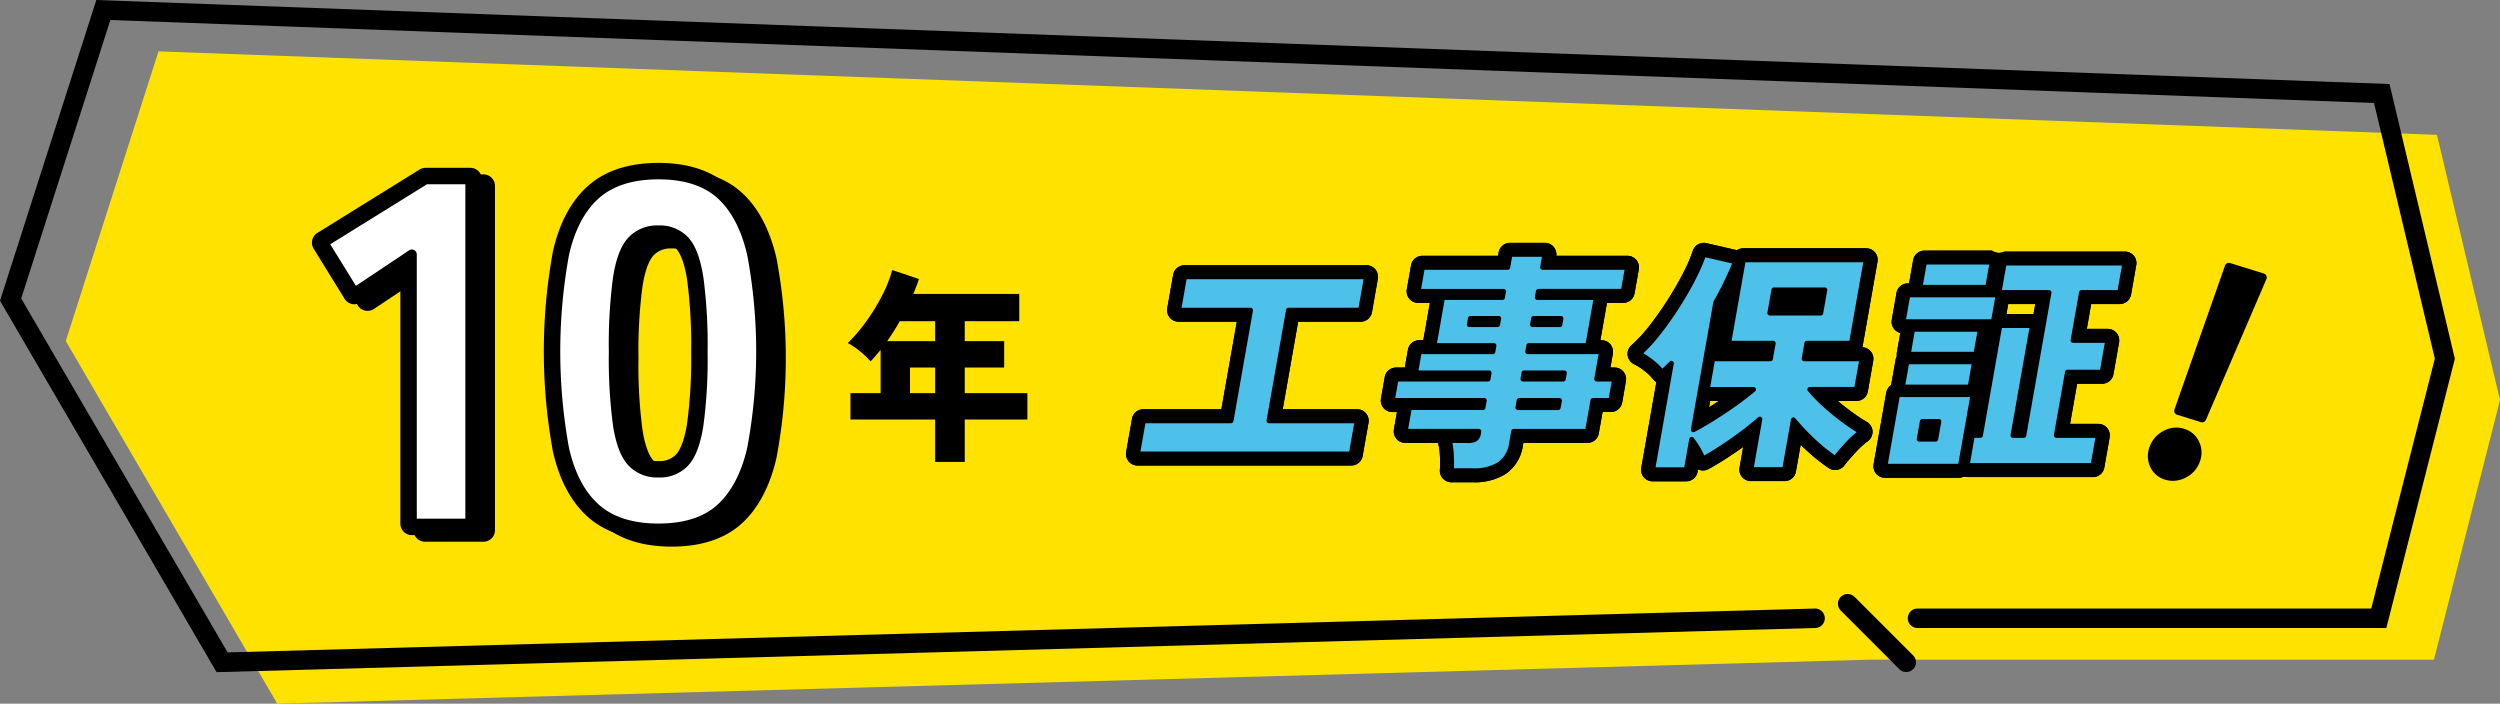 <svg xmlns="http://www.w3.org/2000/svg" width="490.23" height="137.984" viewBox="0 0 490.23 137.984"><rect x="0" y="0" width="490.23" height="137.984" fill="#808080" stroke="none"/><defs><style>.a{fill:#ffe200;}.b{fill:#4dc1e9;}.c{fill:#fff;}</style></defs><g transform="translate(0 0)"><path class="a" d="M8105.449,670.876l-18.187,56.791,41.474,71.118,312.361-8.631H8551.64L8564.6,739.24l-12.368-52Z" transform="translate(-8074.366 -660.8)"/><path d="M8086.156,655.255l-18.888,58.977,42.472,72.829,313.5-8.661a1.908,1.908,0,0,0-.105-3.815h0l-311.234,8.6-40.475-69.4,17.485-54.605,443.883,16.262,11.923,50.128-12.474,49.02h-88.969a1.908,1.908,0,1,0,0,3.816h91.938l13.436-52.806-12.813-53.867Z" transform="translate(-8067.268 -655.255)"/><path d="M8629.2,836.332a1.91,1.91,0,0,0-2.7,2.7l11.52,11.519a1.909,1.909,0,0,0,2.7-2.7Z" transform="translate(-8265.573 -719.332)"/></g><g transform="translate(220.794 47.617)"><g transform="translate(0 0)"><path d="M8453.748,775.161h-41.925a2.259,2.259,0,0,1-2.224-2.65l1.147-6.518a2.261,2.261,0,0,1,2.224-1.865h15.3l3.026-17.164h-11.41a2.258,2.258,0,0,1-2.223-2.649l1.156-6.564a2.259,2.259,0,0,1,2.223-1.865h35.688a2.261,2.261,0,0,1,2.224,2.649L8457.8,745.1a2.257,2.257,0,0,1-2.222,1.865h-12.253l-3.026,17.164h14.6a2.255,2.255,0,0,1,2.221,2.65l-1.148,6.518A2.258,2.258,0,0,1,8453.748,775.161Zm-39.235-4.515h37.34l.355-2h-14.6a2.258,2.258,0,0,1-2.223-2.649l3.824-21.679a2.257,2.257,0,0,1,2.222-1.866h12.249l.363-2.048h-31.1l-.359,2.048h11.409a2.261,2.261,0,0,1,2.222,2.65l-3.821,21.679a2.258,2.258,0,0,1-2.224,1.866h-15.3Z" transform="translate(-8409.564 -731.493)"/><path d="M8505.075,776.026h-4.207a2.257,2.257,0,0,1-2.251-2.429,21.281,21.281,0,0,0,.006-2.777,12.288,12.288,0,0,0-.329-2.394c-.011-.039-.017-.079-.028-.12h-6.438a2.261,2.261,0,0,1-2.224-2.65l.6-3.4h-.916a2.257,2.257,0,0,1-2.225-2.651l.744-4.206a2.256,2.256,0,0,1,2.223-1.865h1.71l.615-3.5a2.263,2.263,0,0,1,2.228-1.865h.783l1.289-7.318h-2.3a2.258,2.258,0,0,1-2.221-2.65l.829-4.715a2.258,2.258,0,0,1,2.222-1.865h14.843l.118-.677a2.258,2.258,0,0,1,2.223-1.865h6.842a2.261,2.261,0,0,1,2.24,2.543h13.95a2.257,2.257,0,0,1,2.225,2.65l-.833,4.715a2.253,2.253,0,0,1-2.221,1.865h-3.19l-1.291,7.318h.222a2.255,2.255,0,0,1,2.223,2.65l-.479,2.713h.824a2.256,2.256,0,0,1,2.222,2.649l-.739,4.206a2.258,2.258,0,0,1-2.225,1.866h-1.619l-.74,4.189a2.255,2.255,0,0,1-2.221,1.865h-12.575l-.078.446a8.132,8.132,0,0,1-3.355,5.618A11.467,11.467,0,0,1,8505.075,776.026Zm-1.9-4.515h1.9a7.181,7.181,0,0,0,3.955-.886,3.784,3.784,0,0,0,1.429-2.656l.409-2.312a2.258,2.258,0,0,1,2.224-1.865h12.573l.741-4.19a2.254,2.254,0,0,1,1.871-1.838,2.229,2.229,0,0,1-.638-.525,2.253,2.253,0,0,1-.5-1.843l.479-2.712h-3.392a2.233,2.233,0,0,1,.514.451,2.268,2.268,0,0,1,.5,1.843l-.213,1.2a1.341,1.341,0,1,0-1.235,2.363,2.266,2.266,0,0,1,.494,1.843l-.244,1.387a2.258,2.258,0,0,1-2.224,1.866h-7.905a2.258,2.258,0,0,1-2.225-2.649l.245-1.387a2.26,2.26,0,0,1,1.875-1.838,2.229,2.229,0,0,1-.636-.525,2.256,2.256,0,0,1-.5-1.843l.216-1.2a1.314,1.314,0,1,0,1.227-2.317,2.271,2.271,0,0,1-.5-1.843l.212-1.2a1.291,1.291,0,1,0,1.223-2.271,2.266,2.266,0,0,1-.5-1.843l.215-1.2a2.259,2.259,0,0,1,1.744-1.815,2.228,2.228,0,0,1-.524-.457,2.27,2.27,0,0,1-.5-1.843l.214-1.2a2.257,2.257,0,0,1,2.223-1.866h14.744l.037-.2h-13.951a2.26,2.26,0,0,1-2.239-2.543h-2.259l-.118.677a2.26,2.26,0,0,1-2.225,1.866h-14.838l-.036.2h14.043a2.259,2.259,0,0,1,2.224,2.65l-.213,1.2a1.291,1.291,0,1,0-1.22,2.272,2.253,2.253,0,0,1,.494,1.843l-.211,1.2a1.29,1.29,0,1,0-1.219,2.271,2.263,2.263,0,0,1,.492,1.843l-.211,1.2a1.315,1.315,0,1,0-1.229,2.317,2.268,2.268,0,0,1,.5,1.843l-.212,1.2a2.261,2.261,0,0,1-1.875,1.839,2.23,2.23,0,0,1,.638.525,2.267,2.267,0,0,1,.5,1.843l-.248,1.387a2.254,2.254,0,0,1-2.222,1.866h-12.527l-.027.153h11.73a2.259,2.259,0,0,1,2.224,2.647l-.058.324a3.755,3.755,0,0,1-1.693,2.751,4.953,4.953,0,0,1-2.592.6H8503.1c.009.15.019.3.028.458C8503.15,770.887,8503.164,771.2,8503.171,771.51Zm20.26-24.546h2.29l.867-4.915h-2.945a2.264,2.264,0,0,1,.939,2.249l-.212,1.2A2.259,2.259,0,0,1,8523.431,746.965Zm-23.264,0h2.945a2.214,2.214,0,0,1-.446-.4,2.264,2.264,0,0,1-.5-1.843l.214-1.2a2.261,2.261,0,0,1,.939-1.465h-2.291Z" transform="translate(-8437.064 -729.076)"/><path d="M8573.57,775.841h-6.61a2.255,2.255,0,0,1-2.223-2.65l2.96-16.8a2.292,2.292,0,0,1-.626-.555,9.927,9.927,0,0,0-1.652-1.607,11.478,11.478,0,0,0-2.1-1.354,2.255,2.255,0,0,1-.492-3.732,28.03,28.03,0,0,0,3.532-3.826c1.261-1.613,2.481-3.349,3.634-5.159s2.168-3.591,3.029-5.287a30.239,30.239,0,0,0,1.821-4.226,2.262,2.262,0,0,1,2.658-1.507l6,1.384a2.249,2.249,0,0,1,1.25-.378h24.082a2.255,2.255,0,0,1,2.225,2.65l-2.883,16.363a2.562,2.562,0,0,1-.112.4,2.258,2.258,0,0,1,2.16,2.649l-1.057,6.009a2.263,2.263,0,0,1-2.226,1.865h-3.674c.88.745,1.764,1.446,2.646,2.091a32.391,32.391,0,0,0,3.031,2.008,2.259,2.259,0,0,1,.228,3.782,17.044,17.044,0,0,0-2.4,2.185c-.856.926-1.607,1.8-2.239,2.612a2.261,2.261,0,0,1-3.031.488,36.92,36.92,0,0,1-4.407-3.522c-.372-.341-.735-.688-1.1-1.042l-.928,5.25a2.258,2.258,0,0,1-2.223,1.865h-6.61a2.257,2.257,0,0,1-2.223-2.65l.715-4.057c-.376.271-.752.539-1.135.8a63.851,63.851,0,0,1-5.66,3.546,2.259,2.259,0,0,1-1.842.145,2.3,2.3,0,0,1-.219-.092l-.086.484A2.259,2.259,0,0,1,8573.57,775.841Zm-3.919-4.515h2.024l.721-4.1a2.257,2.257,0,0,0,.334-1.894l4.4-24.961a2.288,2.288,0,0,1,.263-.726c1.02-1.789,1.924-3.557,2.7-5.282l-1.679-.386c-.369.891-.822,1.862-1.364,2.928-.925,1.827-2.017,3.734-3.245,5.668s-2.538,3.791-3.889,5.52c-.668.854-1.336,1.642-1.994,2.36l.307.238q.35.28.666.555l.123-.126a2.258,2.258,0,0,1,3.848,1.961Zm19.282-.046h2.025l1.391-7.888a2.257,2.257,0,0,1,3.966-1.043,40.6,40.6,0,0,0,3.839,4.048c.763.7,1.5,1.335,2.217,1.9q.517-.592,1.086-1.209c.21-.229.425-.452.639-.668q-.412-.287-.84-.6c-1.289-.943-2.585-1.992-3.848-3.117a31.3,31.3,0,0,1-3.354-3.441,2.258,2.258,0,0,1,1.745-3.692h7.256l.264-1.493h-8.634a2.26,2.26,0,0,1-2.225-2.65l.54-3.051a2.255,2.255,0,0,1,2.225-1.865h6.841l2.088-11.848h-19.5l-2.09,11.848h6.046a2.259,2.259,0,0,1,2.225,2.65l-.538,3.05a2.259,2.259,0,0,1-2.227,1.866h-9.429l-.264,1.493h6.368a2.258,2.258,0,0,1,1.464,3.978c-1.133.963-2.437,1.968-3.876,2.988-1.421,1.007-2.865,1.972-4.3,2.868-1.041.651-2.035,1.238-2.967,1.754q.387.565.73,1.144,1.519-.934,3.223-2.114a65.1,65.1,0,0,0,5.484-4.243,2.258,2.258,0,0,1,3.7,2.1Zm-10.688-11.2-.224,1.253c.637-.4,1.281-.822,1.917-1.253Zm21.687-14.977h-9.985a2.254,2.254,0,0,1-2.224-2.65l.8-4.53a2.257,2.257,0,0,1,2.225-1.865h9.981a2.256,2.256,0,0,1,2.226,2.649l-.8,4.53A2.257,2.257,0,0,1,8599.932,745.1Zm-7.3-4.515,5.4-.014Z" transform="translate(-8463.692 -729.076)"/><path d="M8653.839,775.987h-14.791a2.263,2.263,0,0,1-2.226-2.65l2.482-14.052a2.256,2.256,0,0,1,.952-1.475v0l.871-4.946a2.264,2.264,0,0,1,.259-.717,2.239,2.239,0,0,1,0-.761l.672-3.8a2.255,2.255,0,0,1-1.674-2.581l.927-5.27a2.265,2.265,0,0,1,2.228-1.865h.231l.806-4.56a2.256,2.256,0,0,1,2.22-1.865h13.27a2.255,2.255,0,0,0,2.369.185h23.668a2.259,2.259,0,0,1,2.224,2.649l-1.019,5.778a2.258,2.258,0,0,1-2.225,1.866h-5.595l-.858,4.868h4.1a2.259,2.259,0,0,1,2.226,2.65l-1.1,6.24a2.261,2.261,0,0,1-2.223,1.866h-4.9l-1.387,7.873h5.536a2.258,2.258,0,0,1,2.223,2.65l-1.045,5.916a2.253,2.253,0,0,1-2.222,1.865h-24.685a2.268,2.268,0,0,0-1.32.139Zm-12.1-4.515h10.206l1.681-9.537h-10.206Zm16.107-.139h20.1l.248-1.4h-5.537a2.257,2.257,0,0,1-2.223-2.65l2.183-12.388a2.259,2.259,0,0,1,2.225-1.866h4.9l.3-1.725h-4.105a2.261,2.261,0,0,1-2.225-2.65l1.657-9.383a2.259,2.259,0,0,1,2.224-1.865h5.595l.224-1.263h-19.083l-.226,1.263h7.109a2.259,2.259,0,0,1,2.225,2.649l-4.939,28.012a2.259,2.259,0,0,1-2.226,1.866h-2.124a2.26,2.26,0,0,1-2.223-2.65l3.33-18.891h-1.793L8660,768.066a2.259,2.259,0,0,1-1.895,1.842Zm-12.675-15.393h8.681l.076-.431h-8.684Zm1.132-6.425h8.68l.069-.384h-8.681Zm16.572-5.639h5.072a2.281,2.281,0,0,1,.231.012l.349-1.968h-5.307Zm-17.575-.74h13.121l.133-.755h-13.121Zm3.315-6.749h8.683l.076-.431h-8.68Zm.383,34.284h-3.237a2.258,2.258,0,0,1-2.221-2.649l.609-3.467a2.259,2.259,0,0,1,2.222-1.866h3.237a2.259,2.259,0,0,1,2.225,2.649l-.614,3.467A2.254,2.254,0,0,1,8649,770.671Z" transform="translate(-8490.218 -729.915)"/></g><g transform="translate(0 0)"><path d="M8453.748,775.161h-41.925a2.259,2.259,0,0,1-2.224-2.65l1.147-6.518a2.261,2.261,0,0,1,2.224-1.865h15.3l3.026-17.164h-11.41a2.258,2.258,0,0,1-2.223-2.649l1.156-6.564a2.259,2.259,0,0,1,2.223-1.865h35.688a2.261,2.261,0,0,1,2.224,2.649L8457.8,745.1a2.257,2.257,0,0,1-2.222,1.865h-12.253l-3.026,17.164h14.6a2.255,2.255,0,0,1,2.221,2.65l-1.148,6.518A2.258,2.258,0,0,1,8453.748,775.161Zm-39.235-4.515h37.34l.355-2h-14.6a2.258,2.258,0,0,1-2.223-2.649l3.824-21.679a2.257,2.257,0,0,1,2.222-1.866h12.249l.363-2.048h-31.1l-.359,2.048h11.409a2.261,2.261,0,0,1,2.222,2.65l-3.821,21.679a2.258,2.258,0,0,1-2.224,1.866h-15.3Z" transform="translate(-8409.564 -731.493)"/><path d="M8505.075,776.026h-4.207a2.257,2.257,0,0,1-2.251-2.429,21.281,21.281,0,0,0,.006-2.777,12.288,12.288,0,0,0-.329-2.394c-.011-.039-.017-.079-.028-.12h-6.438a2.261,2.261,0,0,1-2.224-2.65l.6-3.4h-.916a2.257,2.257,0,0,1-2.225-2.651l.744-4.206a2.256,2.256,0,0,1,2.223-1.865h1.71l.615-3.5a2.263,2.263,0,0,1,2.228-1.865h.783l1.289-7.318h-2.3a2.258,2.258,0,0,1-2.221-2.65l.829-4.715a2.258,2.258,0,0,1,2.222-1.865h14.843l.118-.677a2.258,2.258,0,0,1,2.223-1.865h6.842a2.261,2.261,0,0,1,2.24,2.543h13.95a2.257,2.257,0,0,1,2.225,2.65l-.833,4.715a2.253,2.253,0,0,1-2.221,1.865h-3.19l-1.291,7.318h.222a2.255,2.255,0,0,1,2.223,2.65l-.479,2.713h.824a2.256,2.256,0,0,1,2.222,2.649l-.739,4.206a2.258,2.258,0,0,1-2.225,1.866h-1.619l-.74,4.189a2.255,2.255,0,0,1-2.221,1.865h-12.575l-.078.446a8.132,8.132,0,0,1-3.355,5.618A11.467,11.467,0,0,1,8505.075,776.026Zm-1.9-4.515h1.9a7.181,7.181,0,0,0,3.955-.886,3.784,3.784,0,0,0,1.429-2.656l.409-2.312a2.258,2.258,0,0,1,2.224-1.865h12.573l.741-4.19a2.254,2.254,0,0,1,1.871-1.838,2.229,2.229,0,0,1-.638-.525,2.253,2.253,0,0,1-.5-1.843l.479-2.712h-3.392a2.233,2.233,0,0,1,.514.451,2.268,2.268,0,0,1,.5,1.843l-.213,1.2a1.341,1.341,0,1,0-1.235,2.363,2.266,2.266,0,0,1,.494,1.843l-.244,1.387a2.258,2.258,0,0,1-2.224,1.866h-7.905a2.258,2.258,0,0,1-2.225-2.649l.245-1.387a2.26,2.26,0,0,1,1.875-1.838,2.229,2.229,0,0,1-.636-.525,2.256,2.256,0,0,1-.5-1.843l.216-1.2a1.314,1.314,0,1,0,1.227-2.317,2.271,2.271,0,0,1-.5-1.843l.212-1.2a1.291,1.291,0,1,0,1.223-2.271,2.266,2.266,0,0,1-.5-1.843l.215-1.2a2.259,2.259,0,0,1,1.744-1.815,2.228,2.228,0,0,1-.524-.457,2.27,2.27,0,0,1-.5-1.843l.214-1.2a2.257,2.257,0,0,1,2.223-1.866h14.744l.037-.2h-13.951a2.26,2.26,0,0,1-2.239-2.543h-2.259l-.118.677a2.26,2.26,0,0,1-2.225,1.866h-14.838l-.036.2h14.043a2.259,2.259,0,0,1,2.224,2.65l-.213,1.2a1.291,1.291,0,1,0-1.22,2.272,2.253,2.253,0,0,1,.494,1.843l-.211,1.2a1.29,1.29,0,1,0-1.219,2.271,2.263,2.263,0,0,1,.492,1.843l-.211,1.2a1.315,1.315,0,1,0-1.229,2.317,2.268,2.268,0,0,1,.5,1.843l-.212,1.2a2.261,2.261,0,0,1-1.875,1.839,2.23,2.23,0,0,1,.638.525,2.267,2.267,0,0,1,.5,1.843l-.248,1.387a2.254,2.254,0,0,1-2.222,1.866h-12.527l-.027.153h11.73a2.259,2.259,0,0,1,2.224,2.647l-.058.324a3.755,3.755,0,0,1-1.693,2.751,4.953,4.953,0,0,1-2.592.6H8503.1c.009.15.019.3.028.458C8503.15,770.887,8503.164,771.2,8503.171,771.51Zm20.26-24.546h2.29l.867-4.915h-2.945a2.264,2.264,0,0,1,.939,2.249l-.212,1.2A2.259,2.259,0,0,1,8523.431,746.965Zm-23.264,0h2.945a2.214,2.214,0,0,1-.446-.4,2.264,2.264,0,0,1-.5-1.843l.214-1.2a2.261,2.261,0,0,1,.939-1.465h-2.291Z" transform="translate(-8437.064 -729.076)"/><path d="M8573.57,775.841h-6.61a2.255,2.255,0,0,1-2.223-2.65l2.96-16.8a2.292,2.292,0,0,1-.626-.555,9.927,9.927,0,0,0-1.652-1.607,11.478,11.478,0,0,0-2.1-1.354,2.255,2.255,0,0,1-.492-3.732,28.03,28.03,0,0,0,3.532-3.826c1.261-1.613,2.481-3.349,3.634-5.159s2.168-3.591,3.029-5.287a30.239,30.239,0,0,0,1.821-4.226,2.262,2.262,0,0,1,2.658-1.507l6,1.384a2.249,2.249,0,0,1,1.25-.378h24.082a2.255,2.255,0,0,1,2.225,2.65l-2.883,16.363a2.562,2.562,0,0,1-.112.4,2.258,2.258,0,0,1,2.16,2.649l-1.057,6.009a2.263,2.263,0,0,1-2.226,1.865h-3.674c.88.745,1.764,1.446,2.646,2.091a32.391,32.391,0,0,0,3.031,2.008,2.259,2.259,0,0,1,.228,3.782,17.044,17.044,0,0,0-2.4,2.185c-.856.926-1.607,1.8-2.239,2.612a2.261,2.261,0,0,1-3.031.488,36.92,36.92,0,0,1-4.407-3.522c-.372-.341-.735-.688-1.1-1.042l-.928,5.25a2.258,2.258,0,0,1-2.223,1.865h-6.61a2.257,2.257,0,0,1-2.223-2.65l.715-4.057c-.376.271-.752.539-1.135.8a63.851,63.851,0,0,1-5.66,3.546,2.259,2.259,0,0,1-1.842.145,2.3,2.3,0,0,1-.219-.092l-.086.484A2.259,2.259,0,0,1,8573.57,775.841Zm-3.919-4.515h2.024l.721-4.1a2.257,2.257,0,0,0,.334-1.894l4.4-24.961a2.288,2.288,0,0,1,.263-.726c1.02-1.789,1.924-3.557,2.7-5.282l-1.679-.386c-.369.891-.822,1.862-1.364,2.928-.925,1.827-2.017,3.734-3.245,5.668s-2.538,3.791-3.889,5.52c-.668.854-1.336,1.642-1.994,2.36l.307.238q.35.28.666.555l.123-.126a2.258,2.258,0,0,1,3.848,1.961Zm19.282-.046h2.025l1.391-7.888a2.257,2.257,0,0,1,3.966-1.043,40.6,40.6,0,0,0,3.839,4.048c.763.7,1.5,1.335,2.217,1.9q.517-.592,1.086-1.209c.21-.229.425-.452.639-.668q-.412-.287-.84-.6c-1.289-.943-2.585-1.992-3.848-3.117a31.3,31.3,0,0,1-3.354-3.441,2.258,2.258,0,0,1,1.745-3.692h7.256l.264-1.493h-8.634a2.26,2.26,0,0,1-2.225-2.65l.54-3.051a2.255,2.255,0,0,1,2.225-1.865h6.841l2.088-11.848h-19.5l-2.09,11.848h6.046a2.259,2.259,0,0,1,2.225,2.65l-.538,3.05a2.259,2.259,0,0,1-2.227,1.866h-9.429l-.264,1.493h6.368a2.258,2.258,0,0,1,1.464,3.978c-1.133.963-2.437,1.968-3.876,2.988-1.421,1.007-2.865,1.972-4.3,2.868-1.041.651-2.035,1.238-2.967,1.754q.387.565.73,1.144,1.519-.934,3.223-2.114a65.1,65.1,0,0,0,5.484-4.243,2.258,2.258,0,0,1,3.7,2.1Zm-10.688-11.2-.224,1.253c.637-.4,1.281-.822,1.917-1.253Zm21.687-14.977h-9.985a2.254,2.254,0,0,1-2.224-2.65l.8-4.53a2.257,2.257,0,0,1,2.225-1.865h9.981a2.256,2.256,0,0,1,2.226,2.649l-.8,4.53A2.257,2.257,0,0,1,8599.932,745.1Zm-7.3-4.515,5.4-.014Z" transform="translate(-8463.692 -729.076)"/><path d="M8653.839,775.987h-14.791a2.263,2.263,0,0,1-2.226-2.65l2.482-14.052a2.256,2.256,0,0,1,.952-1.475v0l.871-4.946a2.264,2.264,0,0,1,.259-.717,2.239,2.239,0,0,1,0-.761l.672-3.8a2.255,2.255,0,0,1-1.674-2.581l.927-5.27a2.265,2.265,0,0,1,2.228-1.865h.231l.806-4.56a2.256,2.256,0,0,1,2.22-1.865h13.27a2.255,2.255,0,0,0,2.369.185h23.668a2.259,2.259,0,0,1,2.224,2.649l-1.019,5.778a2.258,2.258,0,0,1-2.225,1.866h-5.595l-.858,4.868h4.1a2.259,2.259,0,0,1,2.226,2.65l-1.1,6.24a2.261,2.261,0,0,1-2.223,1.866h-4.9l-1.387,7.873h5.536a2.258,2.258,0,0,1,2.223,2.65l-1.045,5.916a2.253,2.253,0,0,1-2.222,1.865h-24.685a2.268,2.268,0,0,0-1.32.139Zm-12.1-4.515h10.206l1.681-9.537h-10.206Zm16.107-.139h20.1l.248-1.4h-5.537a2.257,2.257,0,0,1-2.223-2.65l2.183-12.388a2.259,2.259,0,0,1,2.225-1.866h4.9l.3-1.725h-4.105a2.261,2.261,0,0,1-2.225-2.65l1.657-9.383a2.259,2.259,0,0,1,2.224-1.865h5.595l.224-1.263h-19.083l-.226,1.263h7.109a2.259,2.259,0,0,1,2.225,2.649l-4.939,28.012a2.259,2.259,0,0,1-2.226,1.866h-2.124a2.26,2.26,0,0,1-2.223-2.65l3.33-18.891h-1.793L8660,768.066a2.259,2.259,0,0,1-1.895,1.842Zm-12.675-15.393h8.681l.076-.431h-8.684Zm1.132-6.425h8.68l.069-.384h-8.681Zm16.572-5.639h5.072a2.281,2.281,0,0,1,.231.012l.349-1.968h-5.307Zm-17.575-.74h13.121l.133-.755h-13.121Zm3.315-6.749h8.683l.076-.431h-8.68Zm.383,34.284h-3.237a2.258,2.258,0,0,1-2.221-2.649l.609-3.467a2.259,2.259,0,0,1,2.222-1.866h3.237a2.259,2.259,0,0,1,2.225,2.649l-.614,3.467A2.254,2.254,0,0,1,8649,770.671Z" transform="translate(-8490.218 -729.915)"/></g><g transform="translate(2.258 2.258)"><path class="b" d="M8413.067,774.146l1.147-6.518h17.2l3.823-21.679h-14.1l1.158-6.563h35.686l-1.156,6.563h-14.147l-3.821,21.679h17.287l-1.147,6.518Z" transform="translate(-8413.067 -734.993)"/><path class="b" d="M8502.111,775.01a23.758,23.758,0,0,0,.009-3.074,14.357,14.357,0,0,0-.4-2.843h3.652a2.88,2.88,0,0,0,1.437-.277,1.656,1.656,0,0,0,.627-1.2l.057-.324H8493.07l.825-4.669h14.421l.245-1.386h-18.029l.742-4.206H8509.3l.212-1.2h-14.422l.731-4.16h14.425l.208-1.2h-11.738l1.664-9.43h11.738l.213-1.2H8495.6l.828-4.715h16.736l.449-2.543h6.842l-.453,2.543h16.644l-.83,4.715h-16.642l-.212,1.2h11.556l-1.661,9.43H8517.3l-.208,1.2h14.467l-.947,5.362h3.514l-.741,4.206h-3.513l-1.068,6.055h-14.468l-.409,2.311a5.946,5.946,0,0,1-2.392,4.137,9.259,9.259,0,0,1-5.217,1.271Zm3.527-28.66h5.548l.209-1.2h-5.544Zm9.522,16.271h7.9l.245-1.386h-7.9Zm.981-5.592h7.906l.212-1.2h-7.9Zm1.886-10.679h5.361l.211-1.2h-5.361Z" transform="translate(-8440.564 -732.576)"/><path class="b" d="M8568.2,774.825l3.686-20.893q-.847.878-1.788,1.756a12.145,12.145,0,0,0-2.03-1.987,13.816,13.816,0,0,0-2.514-1.618,30.026,30.026,0,0,0,3.83-4.137q1.966-2.519,3.759-5.339t3.139-5.478a32.865,32.865,0,0,0,1.959-4.553l6.218,1.433a61.048,61.048,0,0,1-3.86,8l-4.4,24.961q1.786-.924,3.887-2.242t4.189-2.8q2.087-1.478,3.719-2.866h-9.062l1.062-6.009h11.324l.539-3.051h-8.736l2.885-16.363h24.081L8607.205,750h-8.74l-.537,3.051h11.327l-1.061,6.009h-9.154a28.992,28.992,0,0,0,3.113,3.19q1.816,1.619,3.682,2.981a33.857,33.857,0,0,0,3.252,2.15,19.178,19.178,0,0,0-2.728,2.473q-1.342,1.455-2.358,2.75a34.208,34.208,0,0,1-4.13-3.305,42.377,42.377,0,0,1-4.054-4.275l-1.72,9.754h-6.609l1.743-9.892a67.232,67.232,0,0,1-5.672,4.391,62.02,62.02,0,0,1-5.459,3.421,16.3,16.3,0,0,0-2.234-3.837l-1.053,5.963Zm22.986-30.739h9.985l.8-4.529h-9.982Z" transform="translate(-8467.195 -732.576)"/><path class="b" d="M8640.292,774.971l2.479-14.052h14.793l-2.479,14.052Zm3.435-15.531.87-4.946h13.267l-.872,4.946Zm.131-12.8.927-5.27h17.707l-.933,5.27Zm1,6.379.864-4.9h13.268l-.864,4.9Zm2.15,16.641h3.237l.609-3.467h-3.233Zm.164-29.768.872-4.946h13.267l-.868,4.946Zm9.232,34.945,1.043-5.916h1.571l3.8-21.54h6.378l-3.8,21.54h2.124l4.94-28.012h-9.8l1.019-5.778h23.669l-1.02,5.778h-7.488l-1.655,9.383h6.8l-1.1,6.24h-6.795l-2.184,12.388h8.226l-1.041,5.916Z" transform="translate(-8493.723 -733.415)"/></g><g transform="translate(1.774 1.774)"><path d="M8454.725,774.363H8412.8a.478.478,0,0,1-.37-.173.472.472,0,0,1-.105-.4l1.149-6.518a.483.483,0,0,1,.477-.4h16.788l3.653-20.712h-13.523a.486.486,0,0,1-.477-.567l1.158-6.564a.483.483,0,0,1,.479-.4h35.684a.481.481,0,0,1,.475.568l-1.157,6.563a.48.48,0,0,1-.476.4h-13.74l-3.65,20.712h16.711a.481.481,0,0,1,.476.568l-1.149,6.517A.482.482,0,0,1,8454.725,774.363Zm-41.35-.967h40.945l.979-5.551h-16.713a.486.486,0,0,1-.476-.568l3.822-21.679a.485.485,0,0,1,.477-.4h13.737l.988-5.6H8422.43l-.985,5.6h13.522a.478.478,0,0,1,.37.173.486.486,0,0,1,.106.395l-3.823,21.679a.481.481,0,0,1-.476.4h-16.789Z" transform="translate(-8412.316 -734.243)"/><path d="M8506.05,775.228h-4.205a.487.487,0,0,1-.356-.155.493.493,0,0,1-.128-.366,22.59,22.59,0,0,0,.011-3.01,14.094,14.094,0,0,0-.385-2.747.482.482,0,0,1,.087-.419.476.476,0,0,1,.381-.188h3.651a2.38,2.38,0,0,0,1.188-.209,1.015,1.015,0,0,0,.348-.626H8492.8a.485.485,0,0,1-.371-.173.491.491,0,0,1-.105-.395l.822-4.669a.484.484,0,0,1,.478-.4h14.016l.073-.418h-17.448a.484.484,0,0,1-.479-.568l.742-4.206a.484.484,0,0,1,.477-.4h17.623l.04-.235h-13.846a.484.484,0,0,1-.37-.173.475.475,0,0,1-.105-.395l.732-4.16a.483.483,0,0,1,.477-.4h14.015l.044-.235h-11.166a.484.484,0,0,1-.37-.172.49.49,0,0,1-.105-.4l1.662-9.43a.484.484,0,0,1,.477-.4h11.335l.042-.234h-16.159a.478.478,0,0,1-.367-.172.473.473,0,0,1-.106-.4l.831-4.715a.482.482,0,0,1,.478-.4h16.325l.379-2.143a.483.483,0,0,1,.477-.4h6.84a.483.483,0,0,1,.478.568l-.349,1.975h16.063a.482.482,0,0,1,.371.173.471.471,0,0,1,.1.395l-.829,4.715a.484.484,0,0,1-.477.4h-16.234l-.041.234h10.979a.486.486,0,0,1,.477.568l-1.664,9.43a.481.481,0,0,1-.477.4h-11.147l-.042.235h13.891a.483.483,0,0,1,.371.173.493.493,0,0,1,.106.395l-.846,4.795h2.938a.486.486,0,0,1,.369.172.494.494,0,0,1,.107.4l-.743,4.206a.484.484,0,0,1-.476.4h-3.107l-1,5.656a.484.484,0,0,1-.477.4h-14.062l-.338,1.911a6.432,6.432,0,0,1-2.6,4.455A9.752,9.752,0,0,1,8506.05,775.228Zm-3.689-.967h3.689a8.834,8.834,0,0,0,4.946-1.189,5.5,5.5,0,0,0,2.188-3.82l.408-2.311a.482.482,0,0,1,.477-.4h14.062l1-5.656a.483.483,0,0,1,.477-.4h3.106l.571-3.239h-2.938a.486.486,0,0,1-.476-.568l.848-4.794h-13.893a.484.484,0,0,1-.371-.173.478.478,0,0,1-.105-.395l.212-1.2a.483.483,0,0,1,.478-.4h11.148l1.493-8.462H8518.7a.483.483,0,0,1-.476-.568l.211-1.2a.484.484,0,0,1,.478-.4h16.233l.662-3.747h-16.063a.483.483,0,0,1-.478-.568l.349-1.974h-5.859l-.379,2.143a.481.481,0,0,1-.475.4h-16.328l-.661,3.747h16.156a.484.484,0,0,1,.478.568l-.212,1.2a.485.485,0,0,1-.478.4H8500.52l-1.49,8.462h11.164a.486.486,0,0,1,.478.567l-.214,1.2a.481.481,0,0,1-.475.4h-14.019l-.561,3.192h13.846a.486.486,0,0,1,.37.173.478.478,0,0,1,.1.395l-.211,1.2a.484.484,0,0,1-.478.4h-17.622l-.57,3.239h17.45a.483.483,0,0,1,.479.568l-.244,1.387a.488.488,0,0,1-.478.4h-14.017l-.651,3.7h13.846a.482.482,0,0,1,.476.568l-.059.324a2.063,2.063,0,0,1-.854,1.533,3.285,3.285,0,0,1-1.685.346h-3.044a17.313,17.313,0,0,1,.276,2.332A26.02,26.02,0,0,1,8502.36,774.261Zm20.435-11.421h-7.9a.484.484,0,0,1-.477-.568l.244-1.387a.485.485,0,0,1,.478-.4h7.9a.485.485,0,0,1,.478.568l-.244,1.387A.484.484,0,0,1,8522.795,762.839Zm-7.328-.968h6.924l.073-.418h-6.923Zm8.316-4.625h-7.9a.486.486,0,0,1-.479-.568l.215-1.2a.48.48,0,0,1,.474-.4h7.905a.485.485,0,0,1,.476.568l-.212,1.2A.481.481,0,0,1,8523.783,757.247Zm-7.33-.968h6.924l.041-.235H8516.5Zm6.669-9.711h-5.36a.487.487,0,0,1-.372-.172.494.494,0,0,1-.105-.4l.213-1.2a.482.482,0,0,1,.476-.4h5.361a.483.483,0,0,1,.477.568l-.212,1.2A.483.483,0,0,1,8523.122,746.568Zm-4.785-.967h4.38l.041-.234h-4.38Zm-7.419.967h-5.544a.482.482,0,0,1-.479-.568l.21-1.2a.486.486,0,0,1,.479-.4h5.548a.492.492,0,0,1,.371.172.485.485,0,0,1,.1.4l-.212,1.2A.483.483,0,0,1,8510.918,746.568Zm-4.97-.967h4.564l.042-.234h-4.565Z" transform="translate(-8439.814 -731.826)"/><path d="M8574.546,775.043h-6.607a.484.484,0,0,1-.479-.568l3.416-19.38q-.352.342-.714.681a.486.486,0,0,1-.714-.057,11.688,11.688,0,0,0-1.947-1.905,13.28,13.28,0,0,0-2.422-1.562.484.484,0,0,1-.107-.8,29.61,29.61,0,0,0,3.766-4.07c1.3-1.659,2.552-3.442,3.731-5.3s2.229-3.689,3.116-5.437a32.358,32.358,0,0,0,1.93-4.483.484.484,0,0,1,.567-.323l6.22,1.433a.483.483,0,0,1,.342.648,61.673,61.673,0,0,1-3.85,7.988l-4.215,23.9c.932-.51,1.93-1.1,2.983-1.757,1.387-.868,2.787-1.8,4.166-2.782.951-.673,1.838-1.339,2.648-1.987h-7.711a.489.489,0,0,1-.371-.172.5.5,0,0,1-.107-.4l1.064-6.009a.48.48,0,0,1,.475-.4h10.919l.365-2.083h-8.158a.479.479,0,0,1-.369-.173.47.47,0,0,1-.107-.395l2.885-16.363a.485.485,0,0,1,.477-.4h24.084a.479.479,0,0,1,.368.173.469.469,0,0,1,.106.395l-2.884,16.363a.482.482,0,0,1-.476.4h-8.33l-.367,2.083h10.747a.48.48,0,0,1,.369.172.487.487,0,0,1,.107.4l-1.06,6.009a.484.484,0,0,1-.478.4h-8.095a29.544,29.544,0,0,0,2.379,2.345c1.2,1.067,2.423,2.06,3.642,2.952a33.692,33.692,0,0,0,3.2,2.119.483.483,0,0,1,.048.811,18.99,18.99,0,0,0-2.655,2.411c-.885.961-1.67,1.876-2.331,2.721a.484.484,0,0,1-.648.1,35.069,35.069,0,0,1-4.194-3.352,44.013,44.013,0,0,1-3.427-3.531l-1.542,8.736a.482.482,0,0,1-.477.4h-6.611a.486.486,0,0,1-.475-.568l1.512-8.574c-1.486,1.234-3.062,2.427-4.688,3.555a62.2,62.2,0,0,1-5.5,3.448.481.481,0,0,1-.395.031.493.493,0,0,1-.285-.274,15.365,15.365,0,0,0-1.51-2.81l-.854,4.838A.479.479,0,0,1,8574.546,775.043Zm-6.033-.968h5.629l.979-5.563a.483.483,0,0,1,.858-.211,17.065,17.065,0,0,1,2.089,3.449c1.5-.843,3.159-1.9,4.945-3.135a67.12,67.12,0,0,0,5.634-4.359.484.484,0,0,1,.793.45l-1.643,9.325h5.625l1.65-9.354a.483.483,0,0,1,.85-.223,42.214,42.214,0,0,0,4.009,4.227,35.367,35.367,0,0,0,3.7,3.009c.615-.764,1.318-1.579,2.1-2.426a20.647,20.647,0,0,1,2.219-2.091c-.8-.487-1.692-1.094-2.675-1.813-1.243-.91-2.494-1.923-3.715-3.01a29.3,29.3,0,0,1-3.164-3.243.484.484,0,0,1,.372-.791h8.746l.893-5.041h-10.751a.482.482,0,0,1-.477-.568l.538-3.05a.484.484,0,0,1,.477-.4h8.332l2.715-15.4h-23.1l-2.715,15.4h8.161a.486.486,0,0,1,.371.173.492.492,0,0,1,.1.395l-.539,3.051a.484.484,0,0,1-.475.4h-10.92l-.888,5.041h8.483a.484.484,0,0,1,.313.853c-1.095.929-2.356,1.9-3.753,2.892s-2.81,1.934-4.213,2.812-2.729,1.644-3.92,2.261a.484.484,0,0,1-.7-.513l4.4-24.961a.492.492,0,0,1,.055-.156,61.459,61.459,0,0,0,3.623-7.413l-5.242-1.207a35.7,35.7,0,0,1-1.845,4.2c-.9,1.776-1.964,3.632-3.161,5.518s-2.471,3.694-3.789,5.378a32.181,32.181,0,0,1-3.37,3.734,15.061,15.061,0,0,1,1.976,1.344,13.841,13.841,0,0,1,1.772,1.66c.483-.461.953-.926,1.4-1.387a.483.483,0,0,1,.822.42Zm32.394-29.772h-9.984a.483.483,0,0,1-.476-.568l.8-4.529a.483.483,0,0,1,.477-.4h9.983a.485.485,0,0,1,.479.568l-.8,4.529A.481.481,0,0,1,8600.906,744.3Zm-9.408-.968h9l.629-3.562h-9Z" transform="translate(-8466.444 -731.826)"/><path d="M8654.818,775.189h-14.792a.484.484,0,0,1-.372-.173.492.492,0,0,1-.1-.395l2.479-14.052a.481.481,0,0,1,.475-.4h14.79a.483.483,0,0,1,.373.173.492.492,0,0,1,.105.395l-2.478,14.052A.485.485,0,0,1,8654.818,775.189Zm-14.217-.968h13.81l2.308-13.085h-13.812Zm40.219.829h-24.685a.484.484,0,0,1-.37-.173.478.478,0,0,1-.1-.395l1.044-5.917a.48.48,0,0,1,.475-.4h1.168l3.726-21.141a.483.483,0,0,1,.476-.4h6.38a.484.484,0,0,1,.477.568l-3.7,20.973h1.146l4.768-27.045h-8.911a.45.45,0,0,1-.009.062l-.932,5.27a.476.476,0,0,1-.474.4h-17.7a.487.487,0,0,1-.371-.173.473.473,0,0,1-.105-.4l.928-5.269a.484.484,0,0,1,.477-.4h17.4a.267.267,0,0,1,.007-.062l1.019-5.778a.481.481,0,0,1,.476-.4h23.668a.48.48,0,0,1,.475.567l-1.017,5.778a.484.484,0,0,1-.477.4h-7.084l-1.483,8.416h6.219a.483.483,0,0,1,.475.568l-1.1,6.241a.481.481,0,0,1-.477.4h-6.389l-2.014,11.421h7.652a.484.484,0,0,1,.477.568l-1.043,5.916A.483.483,0,0,1,8680.82,775.05Zm-24.107-.968h23.7l.873-4.949h-7.65a.484.484,0,0,1-.477-.568l2.183-12.388a.483.483,0,0,1,.476-.4h6.392l.929-5.273h-6.219a.485.485,0,0,1-.478-.568l1.655-9.383a.48.48,0,0,1,.476-.4h7.084l.847-4.811h-22.686l-.846,4.811h9.224a.485.485,0,0,1,.476.568l-4.939,28.012a.485.485,0,0,1-.476.4h-2.125a.488.488,0,0,1-.373-.173.479.479,0,0,1-.1-.4l3.7-20.972h-5.4l-3.729,21.141a.485.485,0,0,1-.476.4h-1.167Zm-12.547-28.2h16.721l.76-4.3h-16.722Zm5.813,23.987h-3.236a.48.48,0,0,1-.371-.173.474.474,0,0,1-.1-.395l.61-3.467a.48.48,0,0,1,.477-.4h3.235a.485.485,0,0,1,.477.568l-.612,3.467A.483.483,0,0,1,8649.979,769.873Zm-2.661-.968h2.254l.442-2.5h-2.254Zm9.408-9.248h-13.268a.485.485,0,0,1-.478-.568l.873-4.946a.483.483,0,0,1,.476-.4h13.266a.482.482,0,0,1,.479.568l-.871,4.946A.486.486,0,0,1,8656.726,759.658Zm-12.693-.967h12.286l.7-3.979h-12.285Zm13.823-5.458h-13.264a.483.483,0,0,1-.478-.568l.863-4.9a.485.485,0,0,1,.476-.4h13.269a.483.483,0,0,1,.475.568l-.863,4.9A.481.481,0,0,1,8657.855,753.233Zm-12.687-.968h12.282l.7-3.932H8645.86Zm15-12.16H8646.9a.485.485,0,0,1-.476-.568l.875-4.946a.479.479,0,0,1,.476-.4h13.266a.485.485,0,0,1,.477.568l-.874,4.945A.482.482,0,0,1,8660.172,740.1Zm-12.69-.968h12.287l.7-3.979h-12.284Z" transform="translate(-8492.973 -732.665)"/></g></g><g transform="translate(166.238 52.956)"><path d="M8342.122,774.979v-8.316h-16.606v-5.178h5.915v-8.479c-.328.381-.651.761-.966,1.142s-.651.748-1,1.1a18.407,18.407,0,0,0-1.953-1.875,15.745,15.745,0,0,0-2.52-1.713,31.551,31.551,0,0,0,3.639-4.26,39.25,39.25,0,0,0,3.091-5.054,26.039,26.039,0,0,0,1.989-4.994l5.231,1.753q-.226.734-.511,1.468t-.589,1.467h20.776v5.34h-10.69v3.913h7.732v5.177h-7.732v5.014h12.284v5.178h-12.284v8.316Zm-9.4-23.684h9.4v-3.913h-6.937q-.568,1.019-1.194,2C8333.574,750.031,8333.148,750.67,8332.72,751.295Zm4.475,10.191h4.928v-5.014h-4.928Z" transform="translate(-8324.987 -737.353)"/></g><g transform="translate(421.176 51.545)"><path d="M8724.229,777.34a3.74,3.74,0,0,1-2.4-2.123,4.15,4.15,0,0,1-.04-3.33,4.842,4.842,0,0,1,2.37-2.643,4.327,4.327,0,0,1,3.362-.333,3.887,3.887,0,0,1,2.482,2.149,4.171,4.171,0,0,1,.045,3.395,4.706,4.706,0,0,1-2.376,2.579A4.478,4.478,0,0,1,8724.229,777.34Zm2.4-12.712,9.913-28.219,6.632,2.061-11.87,27.611Z" transform="translate(-8720.657 -735.607)"/><path d="M8725.138,777.911a5.314,5.314,0,0,1-1.587-.247h0a4.519,4.519,0,0,1-2.9-2.561,4.948,4.948,0,0,1-.057-3.95,5.644,5.644,0,0,1,2.754-3.066,5.111,5.111,0,0,1,3.962-.384,4.662,4.662,0,0,1,2.973,2.578,4.959,4.959,0,0,1,.067,4.023,5.509,5.509,0,0,1-2.77,3.005A5.437,5.437,0,0,1,8725.138,777.911Zm.661-8.84a3.749,3.749,0,0,0-1.719.444,4.043,4.043,0,0,0-1.99,2.221,3.351,3.351,0,0,0,.027,2.711,2.941,2.941,0,0,0,1.908,1.686h0a3.671,3.671,0,0,0,2.846-.259,3.906,3.906,0,0,0,1.988-2.153,3.371,3.371,0,0,0-.027-2.767,3.084,3.084,0,0,0-1.993-1.72A3.478,3.478,0,0,0,8725.8,769.072Zm5.063-2.631a.814.814,0,0,1-.237-.036l-4.673-1.453a.783.783,0,0,1-.478-.406.8.8,0,0,1-.044-.626l9.913-28.218a.8.8,0,0,1,.993-.5l6.632,2.061a.808.808,0,0,1,.492.43.8.8,0,0,1,.007.652L8731.6,765.956A.8.8,0,0,1,8730.861,766.441Zm-3.639-2.774,3.187.992,11.232-26.129-5.041-1.567Z" transform="translate(-8720.215 -735.166)"/></g><g transform="translate(61.168 32.906)"><path d="M8197.151,780.3H8185.69a2.258,2.258,0,0,1-2.257-2.258V729.48l-7.758,5.172a2.258,2.258,0,0,1-3.173-.692l-6.068-9.824a2.258,2.258,0,0,1,.732-3.105l20.03-12.423a2.261,2.261,0,0,1,1.191-.339h8.765a2.258,2.258,0,0,1,2.258,2.258v67.512A2.258,2.258,0,0,1,8197.151,780.3Zm-9.2-4.515h6.946v-63h-5.863l-17.571,10.9,3.656,5.917,9.323-6.216a2.257,2.257,0,0,1,3.509,1.879Z" transform="translate(-8163.518 -706.979)"/><path d="M8193.15,778.3h-11.461a2.258,2.258,0,0,1-2.256-2.258V727.48l-7.76,5.173a2.256,2.256,0,0,1-3.17-.692l-6.067-9.823a2.256,2.256,0,0,1,.729-3.105l20.033-12.424a2.261,2.261,0,0,1,1.19-.339h8.764a2.258,2.258,0,0,1,2.258,2.258v67.512A2.258,2.258,0,0,1,8193.15,778.3Zm-9.2-4.515h6.947v-63h-5.865l-17.571,10.9,3.656,5.917,9.322-6.216a2.259,2.259,0,0,1,3.511,1.879Z" transform="translate(-8162.096 -706.269)"/><path class="c" d="M8182.932,777.281V724.5l-11.268,7.512-6.066-9.823,20.031-12.423h8.763v67.512Z" transform="translate(-8163.339 -707.511)"/><path d="M8193.861,777.716H8182.4a.967.967,0,0,1-.968-.967V725.779l-9.764,6.51a.967.967,0,0,1-1.359-.3l-6.068-9.823a.967.967,0,0,1,.314-1.331l20.032-12.424a.962.962,0,0,1,.511-.145h8.764a.966.966,0,0,1,.966.968v67.512A.966.966,0,0,1,8193.861,777.716Zm-10.495-1.935h9.524V710.2h-7.52l-18.977,11.769,5.034,8.149,10.433-6.957a.968.968,0,0,1,1.505.806Z" transform="translate(-8162.805 -706.979)"/></g><g transform="translate(106.638 31.943)"><path d="M8259.072,780.729c-5.812,0-10.466-1.521-13.829-4.521-3.3-2.939-5.607-7.26-6.866-12.843a108.334,108.334,0,0,1,0-39.225c1.259-5.582,3.568-9.9,6.866-12.844,3.363-3,8.019-4.521,13.829-4.521s10.445,1.527,13.752,4.537c3.22,2.935,5.5,7.246,6.794,12.813a105.485,105.485,0,0,1,0,39.252c-1.289,5.569-3.574,9.88-6.794,12.814C8269.521,779.2,8264.893,780.729,8259.072,780.729Zm0-69.438c-4.67,0-8.312,1.136-10.824,3.376-2.58,2.3-4.421,5.821-5.467,10.464a104.241,104.241,0,0,0,0,37.243c1.046,4.644,2.883,8.164,5.467,10.463,2.51,2.24,6.151,3.376,10.824,3.376s8.264-1.13,10.711-3.359c2.53-2.3,4.359-5.835,5.437-10.494a101.366,101.366,0,0,0,0-37.217c-1.077-4.657-2.906-8.187-5.437-10.493C8267.336,712.422,8263.73,711.291,8259.072,711.291Zm0,58.459a8.955,8.955,0,0,1-6.854-2.792c-1.611-1.731-2.7-4.481-3.321-8.406a99.782,99.782,0,0,1-.846-14.751,100.8,100.8,0,0,1,.846-14.8c.623-3.956,1.708-6.723,3.321-8.458a8.963,8.963,0,0,1,6.854-2.791,8.806,8.806,0,0,1,6.826,2.812c1.567,1.73,2.629,4.489,3.251,8.436a100.636,100.636,0,0,1,.85,14.8,99.614,99.614,0,0,1-.85,14.751c-.622,3.916-1.687,6.659-3.255,8.386A8.789,8.789,0,0,1,8259.072,769.75Zm0-47.48a4.512,4.512,0,0,0-3.548,1.351c-.664.715-1.582,2.351-2.167,6.084a96.285,96.285,0,0,0-.791,14.1,95.163,95.163,0,0,0,.791,14.043c.585,3.7,1.5,5.325,2.167,6.039a4.506,4.506,0,0,0,3.548,1.352,4.359,4.359,0,0,0,3.479-1.329c.651-.717,1.552-2.35,2.14-6.061a95.669,95.669,0,0,0,.789-14.043,96.946,96.946,0,0,0-.789-14.1c-.588-3.747-1.49-5.389-2.14-6.105A4.362,4.362,0,0,0,8259.072,722.27Z" transform="translate(-8234.005 -705.486)"/><path d="M8255.07,778.729c-5.812,0-10.465-1.521-13.828-4.521-3.3-2.939-5.61-7.26-6.865-12.843a108.509,108.509,0,0,1,0-39.225c1.255-5.581,3.567-9.9,6.865-12.843,3.363-3,8.017-4.521,13.828-4.521s10.446,1.527,13.752,4.537c3.222,2.936,5.506,7.246,6.794,12.813a105.431,105.431,0,0,1,0,39.252c-1.288,5.569-3.572,9.88-6.794,12.814C8265.519,777.2,8260.893,778.729,8255.07,778.729Zm0-69.438c-4.669,0-8.312,1.136-10.823,3.376-2.581,2.3-4.42,5.821-5.463,10.464a104,104,0,0,0,0,37.243c1.043,4.644,2.882,8.164,5.463,10.463,2.51,2.24,6.152,3.376,10.823,3.376s8.264-1.13,10.712-3.36c2.529-2.3,4.359-5.835,5.437-10.493a101.423,101.423,0,0,0,0-37.217c-1.077-4.657-2.907-8.188-5.437-10.494C8263.334,710.422,8259.729,709.291,8255.07,709.291Zm0,58.459a8.958,8.958,0,0,1-6.854-2.792c-1.61-1.731-2.7-4.481-3.318-8.406a99.515,99.515,0,0,1-.846-14.751,100.528,100.528,0,0,1,.846-14.8c.62-3.956,1.708-6.723,3.319-8.458a8.961,8.961,0,0,1,6.854-2.79,8.8,8.8,0,0,1,6.827,2.812c1.565,1.73,2.63,4.49,3.253,8.437a100.893,100.893,0,0,1,.845,14.8,99.874,99.874,0,0,1-.845,14.751c-.625,3.916-1.688,6.659-3.253,8.386A8.8,8.8,0,0,1,8255.07,767.751Zm0-47.48a4.508,4.508,0,0,0-3.547,1.351c-.666.715-1.58,2.351-2.169,6.084a96.913,96.913,0,0,0-.788,14.1,95.784,95.784,0,0,0,.788,14.043c.589,3.7,1.5,5.325,2.169,6.039a4.506,4.506,0,0,0,3.547,1.352,4.368,4.368,0,0,0,3.481-1.329c.648-.717,1.55-2.351,2.138-6.062a95.639,95.639,0,0,0,.79-14.043,96.778,96.778,0,0,0-.79-14.1c-.588-3.747-1.489-5.389-2.138-6.105A4.368,4.368,0,0,0,8255.07,720.271Z" transform="translate(-8232.59 -704.776)"/><path class="c" d="M8256.313,777.714q-7.9,0-12.326-3.948t-6.163-11.653a106.107,106.107,0,0,1,0-38.234q1.734-7.7,6.163-11.653t12.326-3.949q7.9,0,12.233,3.949t6.115,11.653a103.476,103.476,0,0,1,0,38.234q-1.784,7.706-6.115,11.653T8256.313,777.714Zm0-10.978a6.6,6.6,0,0,0,5.151-2.071q1.879-2.07,2.7-7.223a97.22,97.22,0,0,0,.819-14.4,98.242,98.242,0,0,0-.819-14.446q-.817-5.2-2.7-7.272a6.6,6.6,0,0,0-5.151-2.071,6.759,6.759,0,0,0-5.2,2.071q-1.926,2.072-2.745,7.272a98.453,98.453,0,0,0-.816,14.446,97.428,97.428,0,0,0,.816,14.4q.819,5.152,2.745,7.223A6.754,6.754,0,0,0,8256.313,766.735Z" transform="translate(-8233.83 -706.018)"/><path d="M8255.781,778.149c-5.487,0-9.852-1.411-12.972-4.194-3.092-2.756-5.268-6.848-6.463-12.163a107.094,107.094,0,0,1,0-38.659c1.2-5.314,3.371-9.406,6.463-12.163,3.122-2.783,7.485-4.194,12.972-4.194s9.823,1.413,12.883,4.2c3.022,2.755,5.178,6.843,6.406,12.15a104.315,104.315,0,0,1,0,38.671c-1.229,5.309-3.384,9.4-6.406,12.151C8265.606,776.736,8261.271,778.149,8255.781,778.149Zm0-69.438c-5,0-8.928,1.246-11.684,3.7-2.785,2.483-4.757,6.233-5.862,11.144a105.238,105.238,0,0,0,0,37.809c1.105,4.911,3.077,8.661,5.862,11.143,2.755,2.458,6.687,3.7,11.684,3.7s8.887-1.244,11.578-3.7c2.729-2.484,4.688-6.237,5.826-11.156a102.5,102.5,0,0,0,0-37.8c-1.135-4.918-3.095-8.67-5.823-11.156C8264.668,709.955,8260.771,708.711,8255.781,708.711Zm0,58.459a7.7,7.7,0,0,1-5.907-2.38c-1.434-1.538-2.413-4.066-3-7.729a98.808,98.808,0,0,1-.827-14.549,99.854,99.854,0,0,1,.827-14.6c.582-3.694,1.562-6.239,3-7.779a7.71,7.71,0,0,1,5.907-2.38,7.563,7.563,0,0,1,5.87,2.388c1.394,1.538,2.354,4.08,2.934,7.771a99.569,99.569,0,0,1,.83,14.6,98.533,98.533,0,0,1-.83,14.549c-.581,3.66-1.542,6.186-2.935,7.721A7.556,7.556,0,0,1,8255.781,767.17Zm0-47.48a5.788,5.788,0,0,0-4.492,1.762c-1.144,1.232-1.986,3.507-2.5,6.762a97.963,97.963,0,0,0-.808,14.3,96.867,96.867,0,0,0,.808,14.246c.512,3.226,1.353,5.485,2.5,6.715a5.787,5.787,0,0,0,4.492,1.763,5.634,5.634,0,0,0,4.435-1.753c1.118-1.231,1.943-3.494,2.458-6.725a96.813,96.813,0,0,0,.807-14.246,97.907,97.907,0,0,0-.807-14.3c-.515-3.26-1.34-5.539-2.458-6.772A5.635,5.635,0,0,0,8255.781,719.69Z" transform="translate(-8233.298 -705.486)"/></g></svg>
